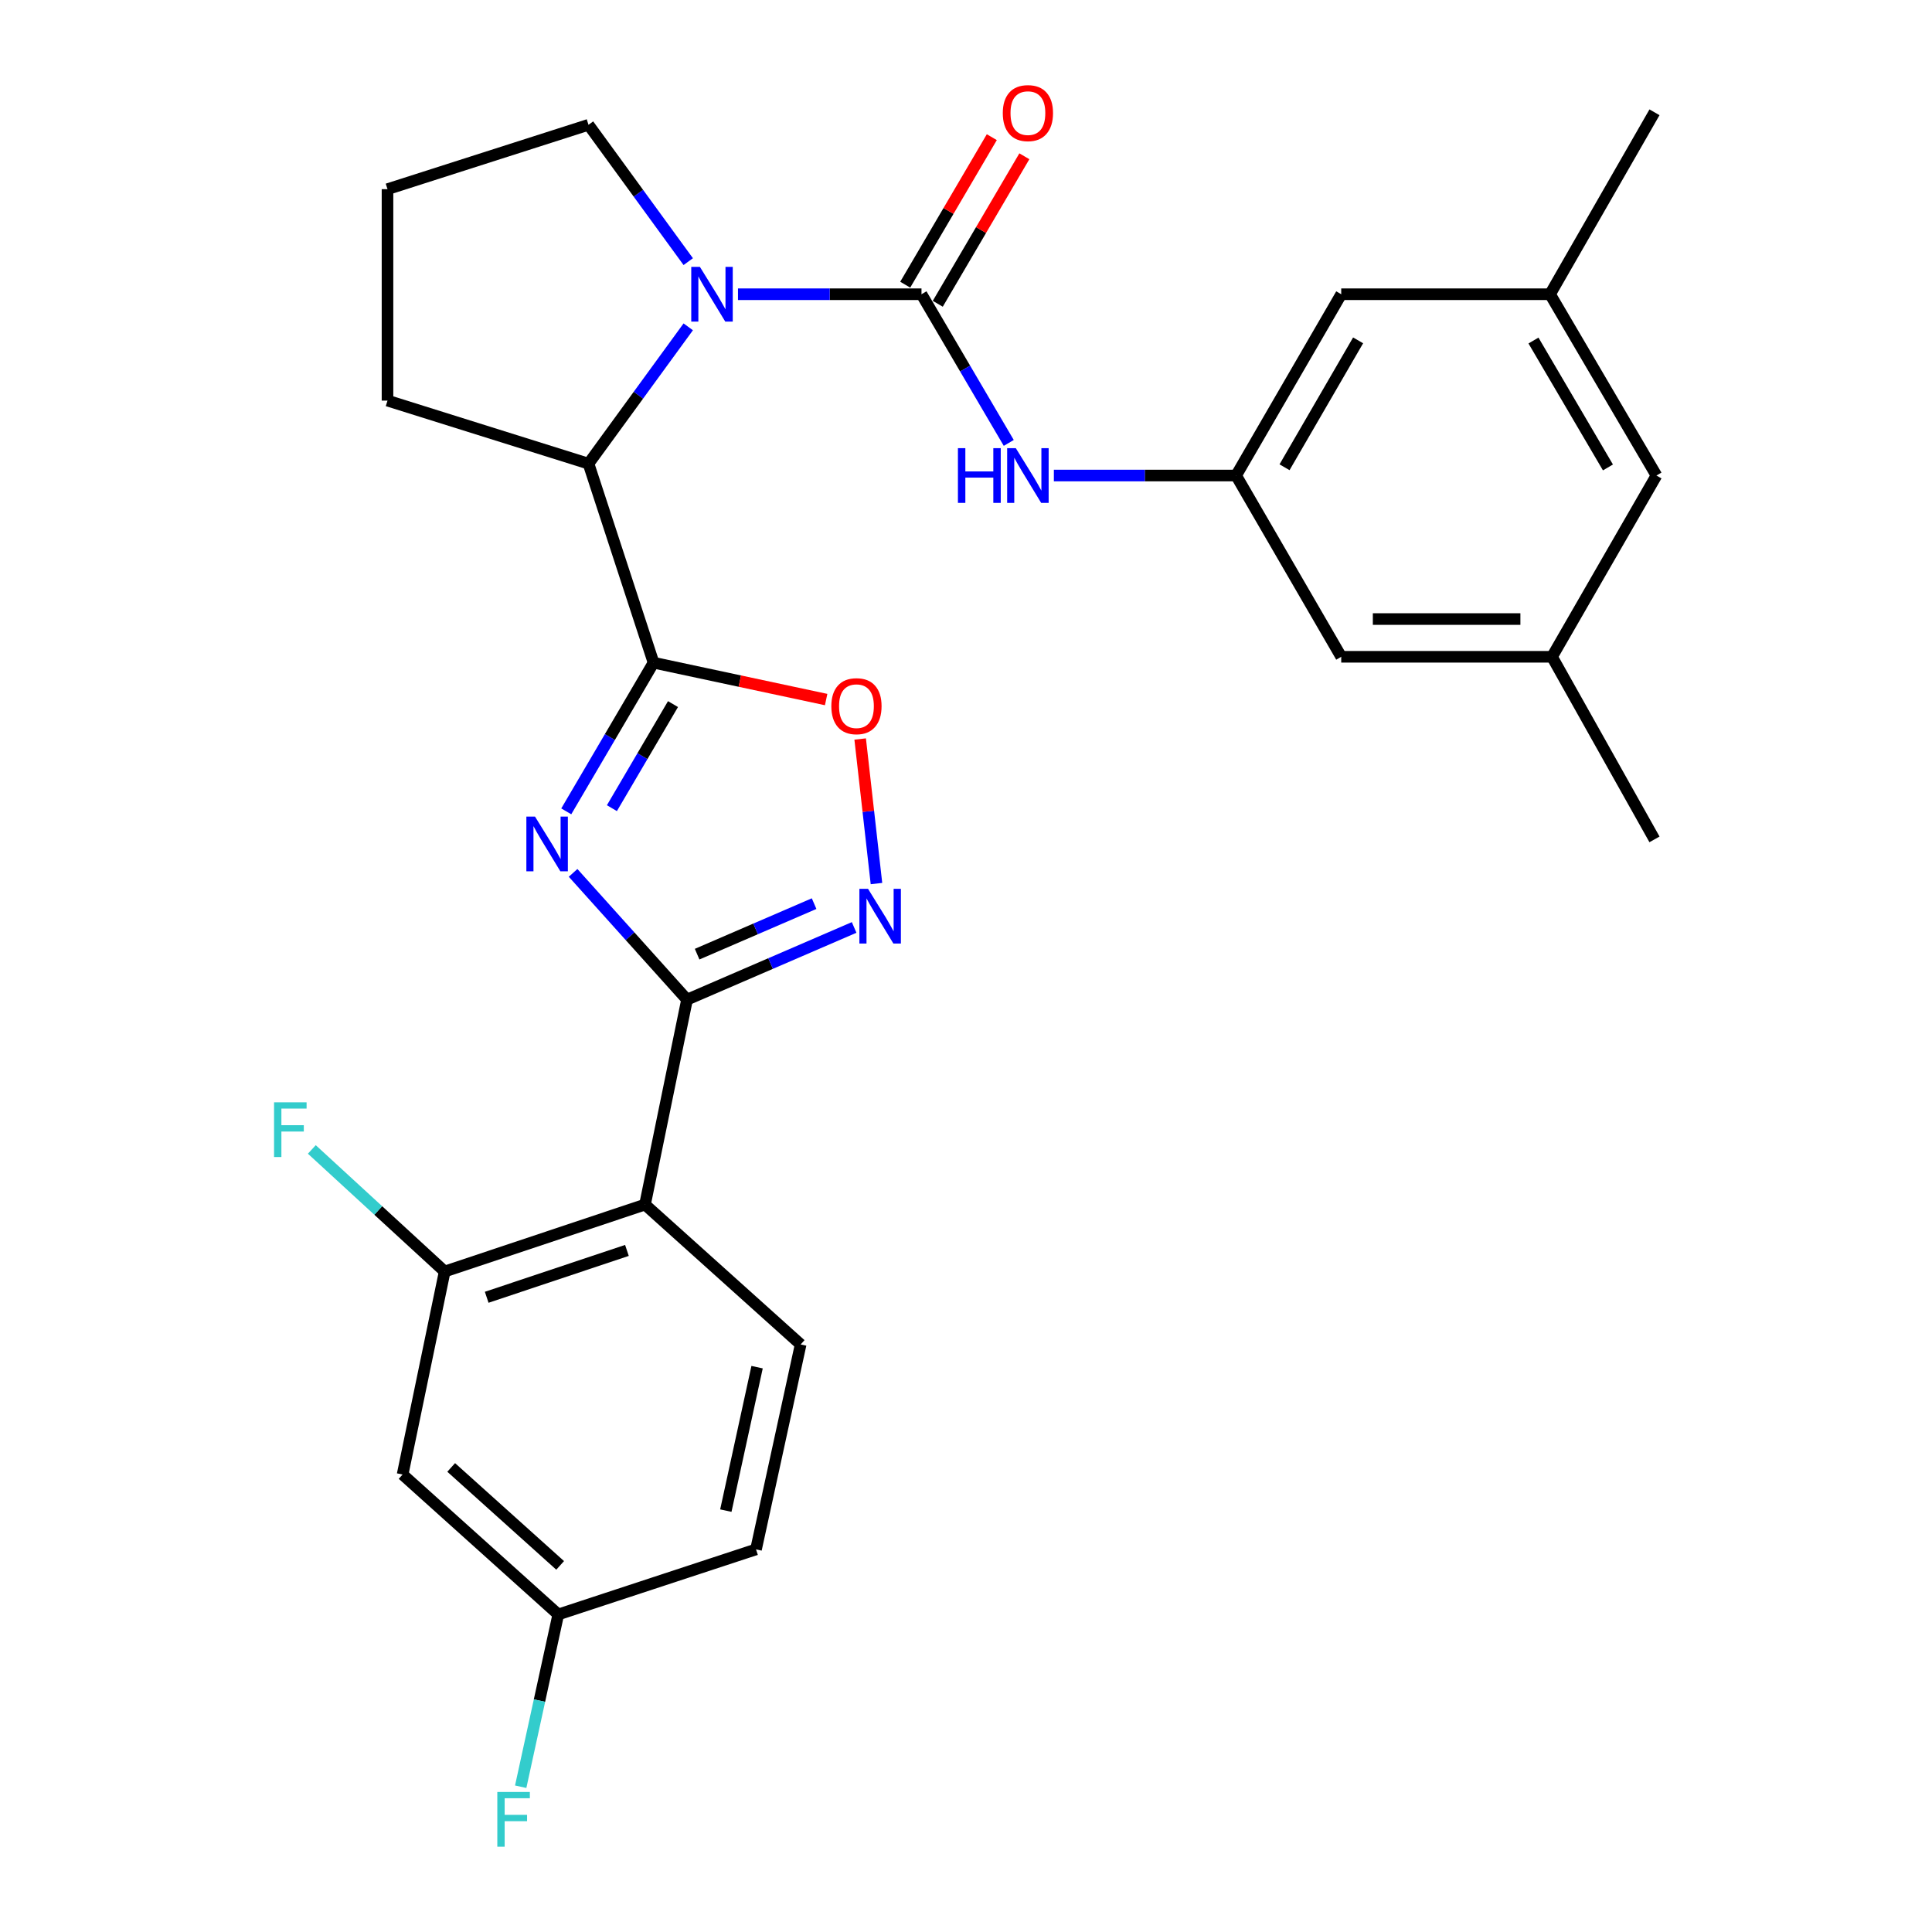 <?xml version='1.0' encoding='iso-8859-1'?>
<svg version='1.1' baseProfile='full'
              xmlns='http://www.w3.org/2000/svg'
                      xmlns:rdkit='http://www.rdkit.org/xml'
                      xmlns:xlink='http://www.w3.org/1999/xlink'
                  xml:space='preserve'
width='1000px' height='1000px' viewBox='0 0 1000 1000'>
<!-- END OF HEADER -->
<rect style='opacity:1.0;fill:#FFFFFF;stroke:none' width='1000' height='1000' x='0' y='0'> </rect>
<path class='bond-0' d='M 293.095,419.958 L 315.685,381.481' style='fill:none;fill-rule:evenodd;stroke:#0000FF;stroke-width:6px;stroke-linecap:butt;stroke-linejoin:miter;stroke-opacity:1' />
<path class='bond-0' d='M 315.685,381.481 L 338.274,343.004' style='fill:none;fill-rule:evenodd;stroke:#000000;stroke-width:6px;stroke-linecap:butt;stroke-linejoin:miter;stroke-opacity:1' />
<path class='bond-0' d='M 316.718,418.305 L 332.531,391.371' style='fill:none;fill-rule:evenodd;stroke:#0000FF;stroke-width:6px;stroke-linecap:butt;stroke-linejoin:miter;stroke-opacity:1' />
<path class='bond-0' d='M 332.531,391.371 L 348.344,364.438' style='fill:none;fill-rule:evenodd;stroke:#000000;stroke-width:6px;stroke-linecap:butt;stroke-linejoin:miter;stroke-opacity:1' />
<path class='bond-1' d='M 296.633,451.8 L 326.12,484.605' style='fill:none;fill-rule:evenodd;stroke:#0000FF;stroke-width:6px;stroke-linecap:butt;stroke-linejoin:miter;stroke-opacity:1' />
<path class='bond-1' d='M 326.12,484.605 L 355.606,517.41' style='fill:none;fill-rule:evenodd;stroke:#000000;stroke-width:6px;stroke-linecap:butt;stroke-linejoin:miter;stroke-opacity:1' />
<path class='bond-6' d='M 338.274,343.004 L 382.943,352.545' style='fill:none;fill-rule:evenodd;stroke:#000000;stroke-width:6px;stroke-linecap:butt;stroke-linejoin:miter;stroke-opacity:1' />
<path class='bond-6' d='M 382.943,352.545 L 427.613,362.087' style='fill:none;fill-rule:evenodd;stroke:#FF0000;stroke-width:6px;stroke-linecap:butt;stroke-linejoin:miter;stroke-opacity:1' />
<path class='bond-7' d='M 338.274,343.004 L 304.608,239.988' style='fill:none;fill-rule:evenodd;stroke:#000000;stroke-width:6px;stroke-linecap:butt;stroke-linejoin:miter;stroke-opacity:1' />
<path class='bond-4' d='M 355.606,517.41 L 398.853,498.726' style='fill:none;fill-rule:evenodd;stroke:#000000;stroke-width:6px;stroke-linecap:butt;stroke-linejoin:miter;stroke-opacity:1' />
<path class='bond-4' d='M 398.853,498.726 L 442.099,480.043' style='fill:none;fill-rule:evenodd;stroke:#0000FF;stroke-width:6px;stroke-linecap:butt;stroke-linejoin:miter;stroke-opacity:1' />
<path class='bond-4' d='M 360.832,493.872 L 391.105,480.793' style='fill:none;fill-rule:evenodd;stroke:#000000;stroke-width:6px;stroke-linecap:butt;stroke-linejoin:miter;stroke-opacity:1' />
<path class='bond-4' d='M 391.105,480.793 L 421.378,467.715' style='fill:none;fill-rule:evenodd;stroke:#0000FF;stroke-width:6px;stroke-linecap:butt;stroke-linejoin:miter;stroke-opacity:1' />
<path class='bond-5' d='M 355.606,517.41 L 333.857,623.486' style='fill:none;fill-rule:evenodd;stroke:#000000;stroke-width:6px;stroke-linecap:butt;stroke-linejoin:miter;stroke-opacity:1' />
<path class='bond-2' d='M 476.963,152.297 L 429.473,152.297' style='fill:none;fill-rule:evenodd;stroke:#000000;stroke-width:6px;stroke-linecap:butt;stroke-linejoin:miter;stroke-opacity:1' />
<path class='bond-2' d='M 429.473,152.297 L 381.983,152.297' style='fill:none;fill-rule:evenodd;stroke:#0000FF;stroke-width:6px;stroke-linecap:butt;stroke-linejoin:miter;stroke-opacity:1' />
<path class='bond-9' d='M 476.963,152.297 L 499.548,190.774' style='fill:none;fill-rule:evenodd;stroke:#000000;stroke-width:6px;stroke-linecap:butt;stroke-linejoin:miter;stroke-opacity:1' />
<path class='bond-9' d='M 499.548,190.774 L 522.134,229.251' style='fill:none;fill-rule:evenodd;stroke:#0000FF;stroke-width:6px;stroke-linecap:butt;stroke-linejoin:miter;stroke-opacity:1' />
<path class='bond-13' d='M 485.387,157.241 L 507.796,119.064' style='fill:none;fill-rule:evenodd;stroke:#000000;stroke-width:6px;stroke-linecap:butt;stroke-linejoin:miter;stroke-opacity:1' />
<path class='bond-13' d='M 507.796,119.064 L 530.205,80.887' style='fill:none;fill-rule:evenodd;stroke:#FF0000;stroke-width:6px;stroke-linecap:butt;stroke-linejoin:miter;stroke-opacity:1' />
<path class='bond-13' d='M 468.54,147.352 L 490.949,109.175' style='fill:none;fill-rule:evenodd;stroke:#000000;stroke-width:6px;stroke-linecap:butt;stroke-linejoin:miter;stroke-opacity:1' />
<path class='bond-13' d='M 490.949,109.175 L 513.358,70.998' style='fill:none;fill-rule:evenodd;stroke:#FF0000;stroke-width:6px;stroke-linecap:butt;stroke-linejoin:miter;stroke-opacity:1' />
<path class='bond-3' d='M 356.232,169.17 L 330.42,204.579' style='fill:none;fill-rule:evenodd;stroke:#0000FF;stroke-width:6px;stroke-linecap:butt;stroke-linejoin:miter;stroke-opacity:1' />
<path class='bond-3' d='M 330.42,204.579 L 304.608,239.988' style='fill:none;fill-rule:evenodd;stroke:#000000;stroke-width:6px;stroke-linecap:butt;stroke-linejoin:miter;stroke-opacity:1' />
<path class='bond-21' d='M 356.234,135.424 L 330.421,100.009' style='fill:none;fill-rule:evenodd;stroke:#0000FF;stroke-width:6px;stroke-linecap:butt;stroke-linejoin:miter;stroke-opacity:1' />
<path class='bond-21' d='M 330.421,100.009 L 304.608,64.594' style='fill:none;fill-rule:evenodd;stroke:#000000;stroke-width:6px;stroke-linecap:butt;stroke-linejoin:miter;stroke-opacity:1' />
<path class='bond-28' d='M 453.657,457.33 L 449.439,419.919' style='fill:none;fill-rule:evenodd;stroke:#0000FF;stroke-width:6px;stroke-linecap:butt;stroke-linejoin:miter;stroke-opacity:1' />
<path class='bond-28' d='M 449.439,419.919 L 445.222,382.509' style='fill:none;fill-rule:evenodd;stroke:#FF0000;stroke-width:6px;stroke-linecap:butt;stroke-linejoin:miter;stroke-opacity:1' />
<path class='bond-8' d='M 333.857,623.486 L 230.168,658.14' style='fill:none;fill-rule:evenodd;stroke:#000000;stroke-width:6px;stroke-linecap:butt;stroke-linejoin:miter;stroke-opacity:1' />
<path class='bond-8' d='M 324.496,647.212 L 251.914,671.47' style='fill:none;fill-rule:evenodd;stroke:#000000;stroke-width:6px;stroke-linecap:butt;stroke-linejoin:miter;stroke-opacity:1' />
<path class='bond-11' d='M 333.857,623.486 L 414.418,695.886' style='fill:none;fill-rule:evenodd;stroke:#000000;stroke-width:6px;stroke-linecap:butt;stroke-linejoin:miter;stroke-opacity:1' />
<path class='bond-24' d='M 304.608,239.988 L 200.572,207.354' style='fill:none;fill-rule:evenodd;stroke:#000000;stroke-width:6px;stroke-linecap:butt;stroke-linejoin:miter;stroke-opacity:1' />
<path class='bond-12' d='M 230.168,658.14 L 208.387,763.207' style='fill:none;fill-rule:evenodd;stroke:#000000;stroke-width:6px;stroke-linecap:butt;stroke-linejoin:miter;stroke-opacity:1' />
<path class='bond-19' d='M 230.168,658.14 L 195.785,626.545' style='fill:none;fill-rule:evenodd;stroke:#000000;stroke-width:6px;stroke-linecap:butt;stroke-linejoin:miter;stroke-opacity:1' />
<path class='bond-19' d='M 195.785,626.545 L 161.402,594.95' style='fill:none;fill-rule:evenodd;stroke:#33CCCC;stroke-width:6px;stroke-linecap:butt;stroke-linejoin:miter;stroke-opacity:1' />
<path class='bond-10' d='M 545.476,246.131 L 592.644,246.131' style='fill:none;fill-rule:evenodd;stroke:#0000FF;stroke-width:6px;stroke-linecap:butt;stroke-linejoin:miter;stroke-opacity:1' />
<path class='bond-10' d='M 592.644,246.131 L 639.811,246.131' style='fill:none;fill-rule:evenodd;stroke:#000000;stroke-width:6px;stroke-linecap:butt;stroke-linejoin:miter;stroke-opacity:1' />
<path class='bond-16' d='M 639.811,246.131 L 694.217,339.954' style='fill:none;fill-rule:evenodd;stroke:#000000;stroke-width:6px;stroke-linecap:butt;stroke-linejoin:miter;stroke-opacity:1' />
<path class='bond-17' d='M 639.811,246.131 L 694.217,152.297' style='fill:none;fill-rule:evenodd;stroke:#000000;stroke-width:6px;stroke-linecap:butt;stroke-linejoin:miter;stroke-opacity:1' />
<path class='bond-17' d='M 664.872,241.855 L 702.956,176.171' style='fill:none;fill-rule:evenodd;stroke:#000000;stroke-width:6px;stroke-linecap:butt;stroke-linejoin:miter;stroke-opacity:1' />
<path class='bond-22' d='M 414.418,695.886 L 391.312,801.962' style='fill:none;fill-rule:evenodd;stroke:#000000;stroke-width:6px;stroke-linecap:butt;stroke-linejoin:miter;stroke-opacity:1' />
<path class='bond-22' d='M 391.865,707.64 L 375.69,781.893' style='fill:none;fill-rule:evenodd;stroke:#000000;stroke-width:6px;stroke-linecap:butt;stroke-linejoin:miter;stroke-opacity:1' />
<path class='bond-30' d='M 208.387,763.207 L 288.959,835.639' style='fill:none;fill-rule:evenodd;stroke:#000000;stroke-width:6px;stroke-linecap:butt;stroke-linejoin:miter;stroke-opacity:1' />
<path class='bond-30' d='M 233.533,759.544 L 289.933,810.246' style='fill:none;fill-rule:evenodd;stroke:#000000;stroke-width:6px;stroke-linecap:butt;stroke-linejoin:miter;stroke-opacity:1' />
<path class='bond-14' d='M 803.321,339.954 L 694.217,339.954' style='fill:none;fill-rule:evenodd;stroke:#000000;stroke-width:6px;stroke-linecap:butt;stroke-linejoin:miter;stroke-opacity:1' />
<path class='bond-14' d='M 786.955,320.419 L 710.582,320.419' style='fill:none;fill-rule:evenodd;stroke:#000000;stroke-width:6px;stroke-linecap:butt;stroke-linejoin:miter;stroke-opacity:1' />
<path class='bond-26' d='M 803.321,339.954 L 856.359,434.461' style='fill:none;fill-rule:evenodd;stroke:#000000;stroke-width:6px;stroke-linecap:butt;stroke-linejoin:miter;stroke-opacity:1' />
<path class='bond-31' d='M 803.321,339.954 L 857.379,246.131' style='fill:none;fill-rule:evenodd;stroke:#000000;stroke-width:6px;stroke-linecap:butt;stroke-linejoin:miter;stroke-opacity:1' />
<path class='bond-15' d='M 802.312,152.297 L 694.217,152.297' style='fill:none;fill-rule:evenodd;stroke:#000000;stroke-width:6px;stroke-linecap:butt;stroke-linejoin:miter;stroke-opacity:1' />
<path class='bond-20' d='M 802.312,152.297 L 857.379,246.131' style='fill:none;fill-rule:evenodd;stroke:#000000;stroke-width:6px;stroke-linecap:butt;stroke-linejoin:miter;stroke-opacity:1' />
<path class='bond-20' d='M 793.724,176.259 L 832.271,241.943' style='fill:none;fill-rule:evenodd;stroke:#000000;stroke-width:6px;stroke-linecap:butt;stroke-linejoin:miter;stroke-opacity:1' />
<path class='bond-27' d='M 802.312,152.297 L 856.359,58.126' style='fill:none;fill-rule:evenodd;stroke:#000000;stroke-width:6px;stroke-linecap:butt;stroke-linejoin:miter;stroke-opacity:1' />
<path class='bond-18' d='M 288.959,835.639 L 391.312,801.962' style='fill:none;fill-rule:evenodd;stroke:#000000;stroke-width:6px;stroke-linecap:butt;stroke-linejoin:miter;stroke-opacity:1' />
<path class='bond-23' d='M 288.959,835.639 L 279.235,880.224' style='fill:none;fill-rule:evenodd;stroke:#000000;stroke-width:6px;stroke-linecap:butt;stroke-linejoin:miter;stroke-opacity:1' />
<path class='bond-23' d='M 279.235,880.224 L 269.511,924.809' style='fill:none;fill-rule:evenodd;stroke:#33CCCC;stroke-width:6px;stroke-linecap:butt;stroke-linejoin:miter;stroke-opacity:1' />
<path class='bond-29' d='M 304.608,64.594 L 200.572,97.913' style='fill:none;fill-rule:evenodd;stroke:#000000;stroke-width:6px;stroke-linecap:butt;stroke-linejoin:miter;stroke-opacity:1' />
<path class='bond-25' d='M 200.572,207.354 L 200.572,97.913' style='fill:none;fill-rule:evenodd;stroke:#000000;stroke-width:6px;stroke-linecap:butt;stroke-linejoin:miter;stroke-opacity:1' />
<path  class='atom-0' d='M 276.925 422.678
L 286.205 437.678
Q 287.125 439.158, 288.605 441.838
Q 290.085 444.518, 290.165 444.678
L 290.165 422.678
L 293.925 422.678
L 293.925 450.998
L 290.045 450.998
L 280.085 434.598
Q 278.925 432.678, 277.685 430.478
Q 276.485 428.278, 276.125 427.598
L 276.125 450.998
L 272.445 450.998
L 272.445 422.678
L 276.925 422.678
' fill='#0000FF'/>
<path  class='atom-4' d='M 362.272 138.137
L 371.552 153.137
Q 372.472 154.617, 373.952 157.297
Q 375.432 159.977, 375.512 160.137
L 375.512 138.137
L 379.272 138.137
L 379.272 166.457
L 375.392 166.457
L 365.432 150.057
Q 364.272 148.137, 363.032 145.937
Q 361.832 143.737, 361.472 143.057
L 361.472 166.457
L 357.792 166.457
L 357.792 138.137
L 362.272 138.137
' fill='#0000FF'/>
<path  class='atom-5' d='M 449.301 460.066
L 458.581 475.066
Q 459.501 476.546, 460.981 479.226
Q 462.461 481.906, 462.541 482.066
L 462.541 460.066
L 466.301 460.066
L 466.301 488.386
L 462.421 488.386
L 452.461 471.986
Q 451.301 470.066, 450.061 467.866
Q 448.861 465.666, 448.501 464.986
L 448.501 488.386
L 444.821 488.386
L 444.821 460.066
L 449.301 460.066
' fill='#0000FF'/>
<path  class='atom-7' d='M 430.298 365.517
Q 430.298 358.717, 433.658 354.917
Q 437.018 351.117, 443.298 351.117
Q 449.578 351.117, 452.938 354.917
Q 456.298 358.717, 456.298 365.517
Q 456.298 372.397, 452.898 376.317
Q 449.498 380.197, 443.298 380.197
Q 437.058 380.197, 433.658 376.317
Q 430.298 372.437, 430.298 365.517
M 443.298 376.997
Q 447.618 376.997, 449.938 374.117
Q 452.298 371.197, 452.298 365.517
Q 452.298 359.957, 449.938 357.157
Q 447.618 354.317, 443.298 354.317
Q 438.978 354.317, 436.618 357.117
Q 434.298 359.917, 434.298 365.517
Q 434.298 371.237, 436.618 374.117
Q 438.978 376.997, 443.298 376.997
' fill='#FF0000'/>
<path  class='atom-10' d='M 495.822 231.971
L 499.662 231.971
L 499.662 244.011
L 514.142 244.011
L 514.142 231.971
L 517.982 231.971
L 517.982 260.291
L 514.142 260.291
L 514.142 247.211
L 499.662 247.211
L 499.662 260.291
L 495.822 260.291
L 495.822 231.971
' fill='#0000FF'/>
<path  class='atom-10' d='M 525.782 231.971
L 535.062 246.971
Q 535.982 248.451, 537.462 251.131
Q 538.942 253.811, 539.022 253.971
L 539.022 231.971
L 542.782 231.971
L 542.782 260.291
L 538.902 260.291
L 528.942 243.891
Q 527.782 241.971, 526.542 239.771
Q 525.342 237.571, 524.982 236.891
L 524.982 260.291
L 521.302 260.291
L 521.302 231.971
L 525.782 231.971
' fill='#0000FF'/>
<path  class='atom-14' d='M 519.042 58.543
Q 519.042 51.743, 522.402 47.943
Q 525.762 44.143, 532.042 44.143
Q 538.322 44.143, 541.682 47.943
Q 545.042 51.743, 545.042 58.543
Q 545.042 65.423, 541.642 69.343
Q 538.242 73.223, 532.042 73.223
Q 525.802 73.223, 522.402 69.343
Q 519.042 65.463, 519.042 58.543
M 532.042 70.023
Q 536.362 70.023, 538.682 67.143
Q 541.042 64.223, 541.042 58.543
Q 541.042 52.983, 538.682 50.183
Q 536.362 47.343, 532.042 47.343
Q 527.722 47.343, 525.362 50.143
Q 523.042 52.943, 523.042 58.543
Q 523.042 64.263, 525.362 67.143
Q 527.722 70.023, 532.042 70.023
' fill='#FF0000'/>
<path  class='atom-20' d='M 141.849 570.56
L 158.689 570.56
L 158.689 573.8
L 145.649 573.8
L 145.649 582.4
L 157.249 582.4
L 157.249 585.68
L 145.649 585.68
L 145.649 598.88
L 141.849 598.88
L 141.849 570.56
' fill='#33CCCC'/>
<path  class='atom-24' d='M 257.411 927.523
L 274.251 927.523
L 274.251 930.763
L 261.211 930.763
L 261.211 939.363
L 272.811 939.363
L 272.811 942.643
L 261.211 942.643
L 261.211 955.843
L 257.411 955.843
L 257.411 927.523
' fill='#33CCCC'/>
</svg>
